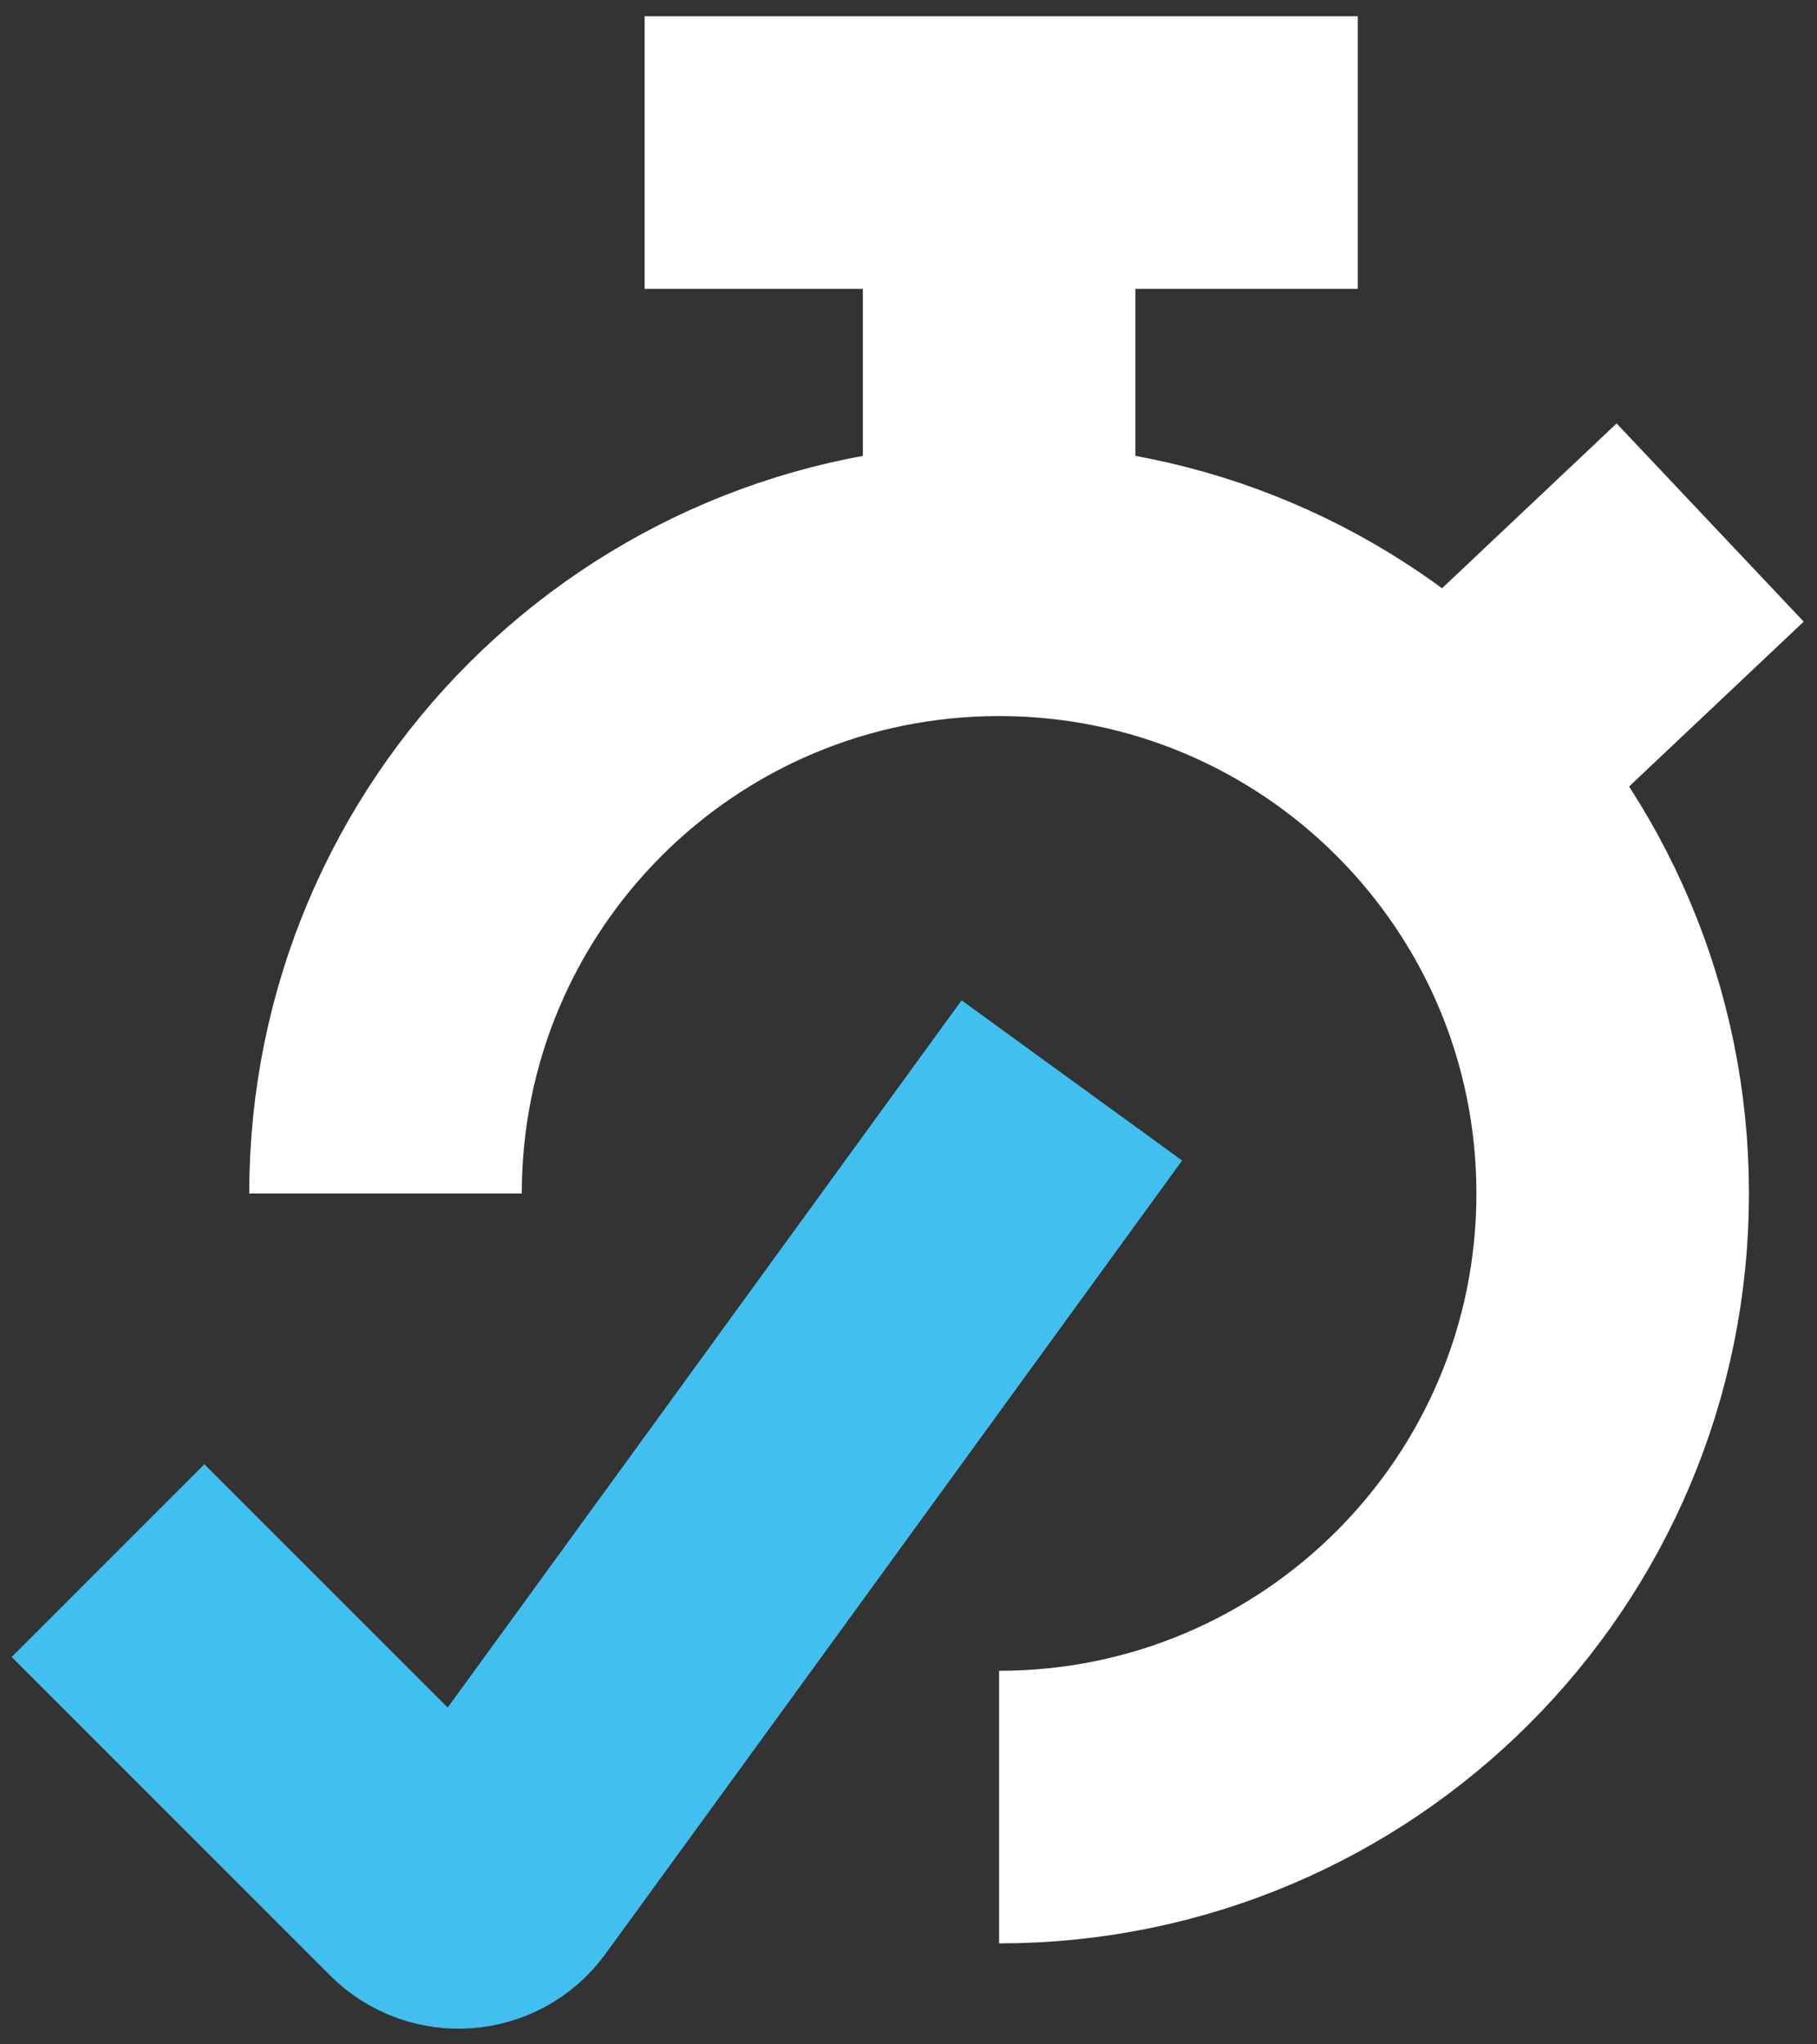 <svg width="40" height="45" viewBox="0 0 40 45" fill="none" xmlns="http://www.w3.org/2000/svg">
<rect x="0" y="0" width="40" height="45" fill="#333333" stroke="none"/>
<g clip-path="url(#clip0_75_1379)">
<path d="M21.995 39.777C29.456 39.777 35.502 33.731 35.502 26.27C35.502 18.808 29.456 12.762 21.995 12.762C14.533 12.762 8.487 18.808 8.487 26.27" stroke="white" stroke-width="6" stroke-miterlimit="10"/>
<path d="M21.995 12.761V4.756" stroke="white" stroke-width="6" stroke-miterlimit="10"/>
<path d="M14.191 3.358H29.891" stroke="white" stroke-width="6" stroke-miterlimit="10"/>
<path d="M31.819 17.005L37.648 11.502" stroke="white" stroke-width="6" stroke-miterlimit="10"/>
<path d="M2.378 34.352L9.388 41.362C9.824 41.798 10.539 41.736 10.896 41.254C13.896 37.135 18.808 30.373 23.596 23.782" stroke="#41C0F0" stroke-width="6" stroke-miterlimit="10"/>
</g>
<defs>
<clipPath id="clip0_75_1379">
<rect width="39.964" height="45" fill="white"/>
</clipPath>
</defs>
</svg>
